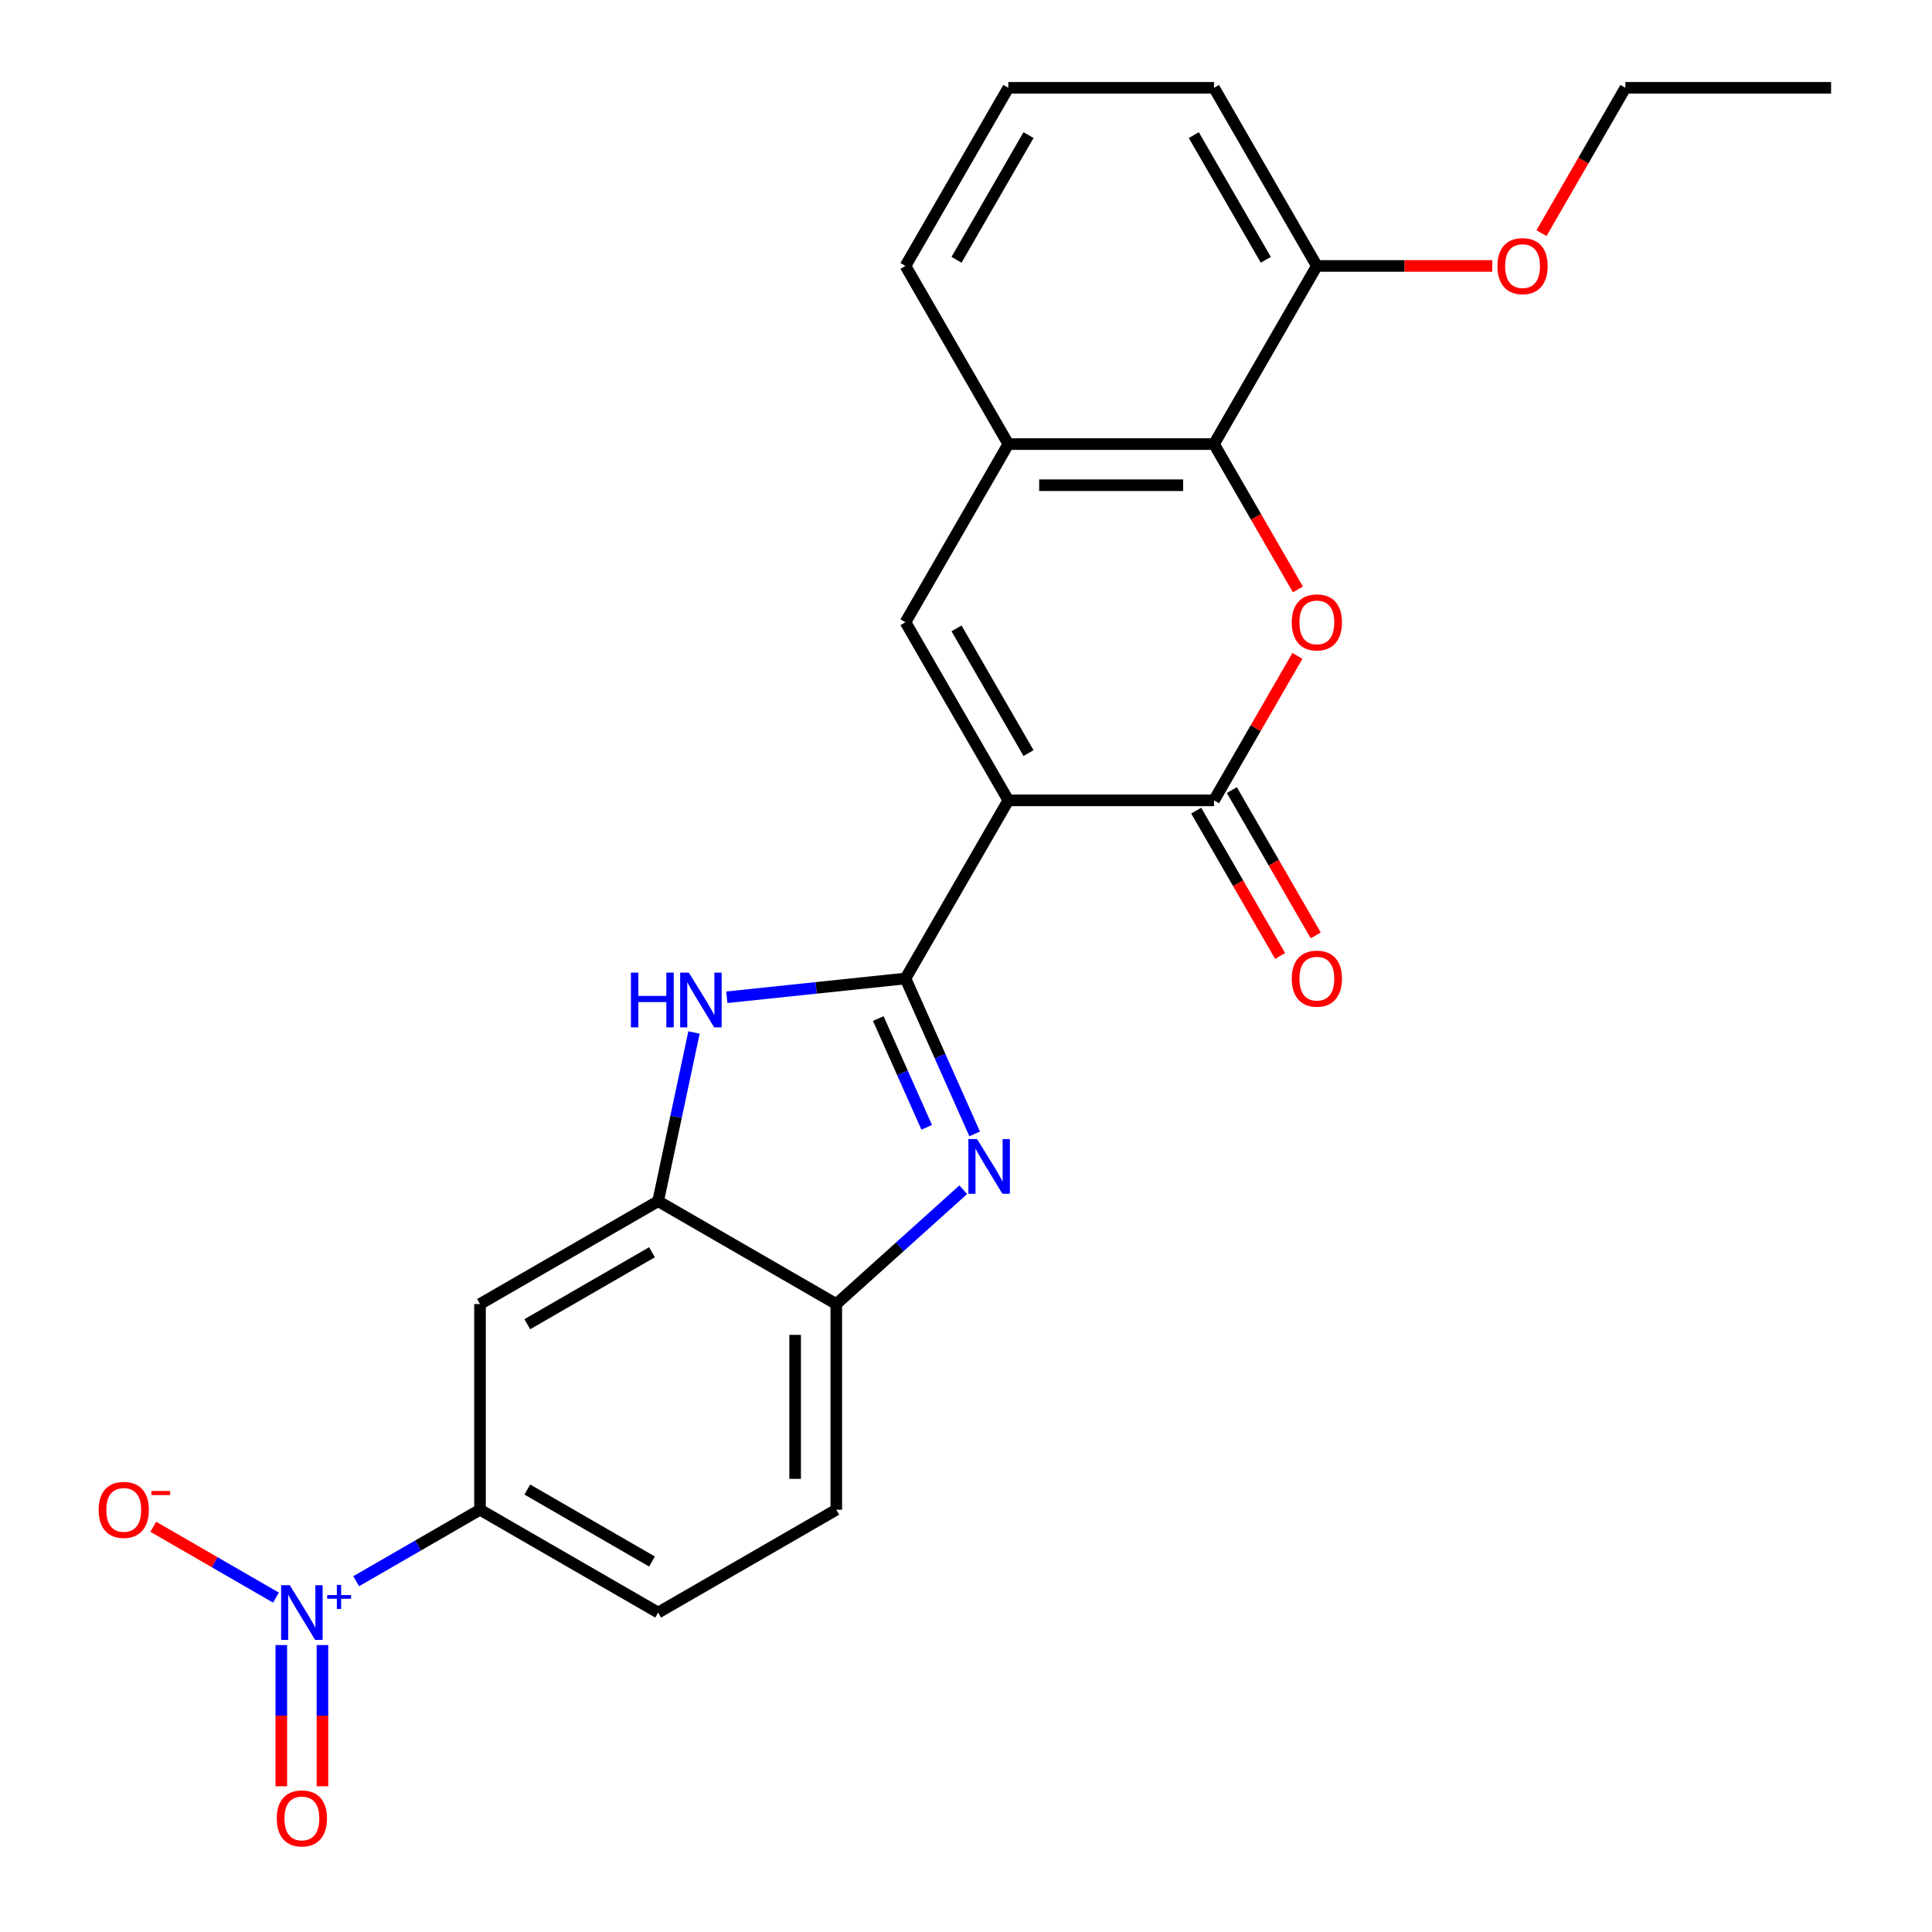<?xml version='1.0' encoding='iso-8859-1'?>
<svg version='1.1' baseProfile='full'
              xmlns='http://www.w3.org/2000/svg'
                      xmlns:rdkit='http://www.rdkit.org/xml'
                      xmlns:xlink='http://www.w3.org/1999/xlink'
                  xml:space='preserve'
width='1000px' height='1000px' viewBox='0 0 1000 1000'>
<!-- END OF HEADER -->
<rect style='opacity:1.0;fill:#FFFFFF;stroke:none' width='1000' height='1000' x='0' y='0'> </rect>
<path class='bond-0' d='M 521.905,414.263 L 468.672,506.465' style='fill:none;fill-rule:evenodd;stroke:#000000;stroke-width:6px;stroke-linecap:butt;stroke-linejoin:miter;stroke-opacity:1' />
<path class='bond-1' d='M 521.905,414.263 L 628.371,414.263' style='fill:none;fill-rule:evenodd;stroke:#000000;stroke-width:6px;stroke-linecap:butt;stroke-linejoin:miter;stroke-opacity:1' />
<path class='bond-5' d='M 521.905,414.263 L 468.672,322.061' style='fill:none;fill-rule:evenodd;stroke:#000000;stroke-width:6px;stroke-linecap:butt;stroke-linejoin:miter;stroke-opacity:1' />
<path class='bond-5' d='M 532.36,389.786 L 495.097,325.244' style='fill:none;fill-rule:evenodd;stroke:#000000;stroke-width:6px;stroke-linecap:butt;stroke-linejoin:miter;stroke-opacity:1' />
<path class='bond-2' d='M 468.672,506.465 L 486.579,546.685' style='fill:none;fill-rule:evenodd;stroke:#000000;stroke-width:6px;stroke-linecap:butt;stroke-linejoin:miter;stroke-opacity:1' />
<path class='bond-2' d='M 486.579,546.685 L 504.486,586.905' style='fill:none;fill-rule:evenodd;stroke:#0000FF;stroke-width:6px;stroke-linecap:butt;stroke-linejoin:miter;stroke-opacity:1' />
<path class='bond-2' d='M 454.592,527.192 L 467.127,555.345' style='fill:none;fill-rule:evenodd;stroke:#000000;stroke-width:6px;stroke-linecap:butt;stroke-linejoin:miter;stroke-opacity:1' />
<path class='bond-2' d='M 467.127,555.345 L 479.662,583.499' style='fill:none;fill-rule:evenodd;stroke:#0000FF;stroke-width:6px;stroke-linecap:butt;stroke-linejoin:miter;stroke-opacity:1' />
<path class='bond-4' d='M 468.672,506.465 L 422.431,511.325' style='fill:none;fill-rule:evenodd;stroke:#000000;stroke-width:6px;stroke-linecap:butt;stroke-linejoin:miter;stroke-opacity:1' />
<path class='bond-4' d='M 422.431,511.325 L 376.191,516.185' style='fill:none;fill-rule:evenodd;stroke:#0000FF;stroke-width:6px;stroke-linecap:butt;stroke-linejoin:miter;stroke-opacity:1' />
<path class='bond-3' d='M 628.371,414.263 L 649.958,376.873' style='fill:none;fill-rule:evenodd;stroke:#000000;stroke-width:6px;stroke-linecap:butt;stroke-linejoin:miter;stroke-opacity:1' />
<path class='bond-3' d='M 649.958,376.873 L 671.545,339.482' style='fill:none;fill-rule:evenodd;stroke:#FF0000;stroke-width:6px;stroke-linecap:butt;stroke-linejoin:miter;stroke-opacity:1' />
<path class='bond-15' d='M 619.15,419.586 L 640.865,457.196' style='fill:none;fill-rule:evenodd;stroke:#000000;stroke-width:6px;stroke-linecap:butt;stroke-linejoin:miter;stroke-opacity:1' />
<path class='bond-15' d='M 640.865,457.196 L 662.579,494.807' style='fill:none;fill-rule:evenodd;stroke:#FF0000;stroke-width:6px;stroke-linecap:butt;stroke-linejoin:miter;stroke-opacity:1' />
<path class='bond-15' d='M 637.591,408.94 L 659.305,446.55' style='fill:none;fill-rule:evenodd;stroke:#000000;stroke-width:6px;stroke-linecap:butt;stroke-linejoin:miter;stroke-opacity:1' />
<path class='bond-15' d='M 659.305,446.55 L 681.019,484.16' style='fill:none;fill-rule:evenodd;stroke:#FF0000;stroke-width:6px;stroke-linecap:butt;stroke-linejoin:miter;stroke-opacity:1' />
<path class='bond-10' d='M 498.574,615.793 L 465.715,645.379' style='fill:none;fill-rule:evenodd;stroke:#0000FF;stroke-width:6px;stroke-linecap:butt;stroke-linejoin:miter;stroke-opacity:1' />
<path class='bond-10' d='M 465.715,645.379 L 432.856,674.966' style='fill:none;fill-rule:evenodd;stroke:#000000;stroke-width:6px;stroke-linecap:butt;stroke-linejoin:miter;stroke-opacity:1' />
<path class='bond-25' d='M 671.799,305.079 L 650.085,267.469' style='fill:none;fill-rule:evenodd;stroke:#FF0000;stroke-width:6px;stroke-linecap:butt;stroke-linejoin:miter;stroke-opacity:1' />
<path class='bond-25' d='M 650.085,267.469 L 628.371,229.859' style='fill:none;fill-rule:evenodd;stroke:#000000;stroke-width:6px;stroke-linecap:butt;stroke-linejoin:miter;stroke-opacity:1' />
<path class='bond-8' d='M 359.214,534.415 L 349.934,578.074' style='fill:none;fill-rule:evenodd;stroke:#0000FF;stroke-width:6px;stroke-linecap:butt;stroke-linejoin:miter;stroke-opacity:1' />
<path class='bond-8' d='M 349.934,578.074 L 340.654,621.733' style='fill:none;fill-rule:evenodd;stroke:#000000;stroke-width:6px;stroke-linecap:butt;stroke-linejoin:miter;stroke-opacity:1' />
<path class='bond-9' d='M 468.672,322.061 L 521.905,229.859' style='fill:none;fill-rule:evenodd;stroke:#000000;stroke-width:6px;stroke-linecap:butt;stroke-linejoin:miter;stroke-opacity:1' />
<path class='bond-6' d='M 184.356,818.437 L 216.404,799.934' style='fill:none;fill-rule:evenodd;stroke:#0000FF;stroke-width:6px;stroke-linecap:butt;stroke-linejoin:miter;stroke-opacity:1' />
<path class='bond-6' d='M 216.404,799.934 L 248.452,781.431' style='fill:none;fill-rule:evenodd;stroke:#000000;stroke-width:6px;stroke-linecap:butt;stroke-linejoin:miter;stroke-opacity:1' />
<path class='bond-13' d='M 142.848,826.927 L 111.085,808.589' style='fill:none;fill-rule:evenodd;stroke:#0000FF;stroke-width:6px;stroke-linecap:butt;stroke-linejoin:miter;stroke-opacity:1' />
<path class='bond-13' d='M 111.085,808.589 L 79.323,790.25' style='fill:none;fill-rule:evenodd;stroke:#FF0000;stroke-width:6px;stroke-linecap:butt;stroke-linejoin:miter;stroke-opacity:1' />
<path class='bond-14' d='M 145.603,851.486 L 145.603,888.028' style='fill:none;fill-rule:evenodd;stroke:#0000FF;stroke-width:6px;stroke-linecap:butt;stroke-linejoin:miter;stroke-opacity:1' />
<path class='bond-14' d='M 145.603,888.028 L 145.603,924.569' style='fill:none;fill-rule:evenodd;stroke:#FF0000;stroke-width:6px;stroke-linecap:butt;stroke-linejoin:miter;stroke-opacity:1' />
<path class='bond-14' d='M 166.896,851.486 L 166.896,888.028' style='fill:none;fill-rule:evenodd;stroke:#0000FF;stroke-width:6px;stroke-linecap:butt;stroke-linejoin:miter;stroke-opacity:1' />
<path class='bond-14' d='M 166.896,888.028 L 166.896,924.569' style='fill:none;fill-rule:evenodd;stroke:#FF0000;stroke-width:6px;stroke-linecap:butt;stroke-linejoin:miter;stroke-opacity:1' />
<path class='bond-7' d='M 628.371,229.859 L 521.905,229.859' style='fill:none;fill-rule:evenodd;stroke:#000000;stroke-width:6px;stroke-linecap:butt;stroke-linejoin:miter;stroke-opacity:1' />
<path class='bond-7' d='M 612.401,251.152 L 537.875,251.152' style='fill:none;fill-rule:evenodd;stroke:#000000;stroke-width:6px;stroke-linecap:butt;stroke-linejoin:miter;stroke-opacity:1' />
<path class='bond-16' d='M 628.371,229.859 L 681.603,137.657' style='fill:none;fill-rule:evenodd;stroke:#000000;stroke-width:6px;stroke-linecap:butt;stroke-linejoin:miter;stroke-opacity:1' />
<path class='bond-12' d='M 340.654,621.733 L 248.452,674.966' style='fill:none;fill-rule:evenodd;stroke:#000000;stroke-width:6px;stroke-linecap:butt;stroke-linejoin:miter;stroke-opacity:1' />
<path class='bond-12' d='M 337.47,648.158 L 272.929,685.421' style='fill:none;fill-rule:evenodd;stroke:#000000;stroke-width:6px;stroke-linecap:butt;stroke-linejoin:miter;stroke-opacity:1' />
<path class='bond-26' d='M 340.654,621.733 L 432.856,674.966' style='fill:none;fill-rule:evenodd;stroke:#000000;stroke-width:6px;stroke-linecap:butt;stroke-linejoin:miter;stroke-opacity:1' />
<path class='bond-20' d='M 521.905,229.859 L 468.672,137.657' style='fill:none;fill-rule:evenodd;stroke:#000000;stroke-width:6px;stroke-linecap:butt;stroke-linejoin:miter;stroke-opacity:1' />
<path class='bond-17' d='M 432.856,674.966 L 432.856,781.431' style='fill:none;fill-rule:evenodd;stroke:#000000;stroke-width:6px;stroke-linecap:butt;stroke-linejoin:miter;stroke-opacity:1' />
<path class='bond-17' d='M 411.563,690.936 L 411.563,765.462' style='fill:none;fill-rule:evenodd;stroke:#000000;stroke-width:6px;stroke-linecap:butt;stroke-linejoin:miter;stroke-opacity:1' />
<path class='bond-11' d='M 248.452,781.431 L 248.452,674.966' style='fill:none;fill-rule:evenodd;stroke:#000000;stroke-width:6px;stroke-linecap:butt;stroke-linejoin:miter;stroke-opacity:1' />
<path class='bond-28' d='M 248.452,781.431 L 340.654,834.664' style='fill:none;fill-rule:evenodd;stroke:#000000;stroke-width:6px;stroke-linecap:butt;stroke-linejoin:miter;stroke-opacity:1' />
<path class='bond-28' d='M 272.929,770.976 L 337.47,808.239' style='fill:none;fill-rule:evenodd;stroke:#000000;stroke-width:6px;stroke-linecap:butt;stroke-linejoin:miter;stroke-opacity:1' />
<path class='bond-19' d='M 681.603,137.657 L 727.006,137.657' style='fill:none;fill-rule:evenodd;stroke:#000000;stroke-width:6px;stroke-linecap:butt;stroke-linejoin:miter;stroke-opacity:1' />
<path class='bond-19' d='M 727.006,137.657 L 772.408,137.657' style='fill:none;fill-rule:evenodd;stroke:#FF0000;stroke-width:6px;stroke-linecap:butt;stroke-linejoin:miter;stroke-opacity:1' />
<path class='bond-27' d='M 681.603,137.657 L 628.371,45.455' style='fill:none;fill-rule:evenodd;stroke:#000000;stroke-width:6px;stroke-linecap:butt;stroke-linejoin:miter;stroke-opacity:1' />
<path class='bond-27' d='M 655.178,134.473 L 617.915,69.931' style='fill:none;fill-rule:evenodd;stroke:#000000;stroke-width:6px;stroke-linecap:butt;stroke-linejoin:miter;stroke-opacity:1' />
<path class='bond-18' d='M 432.856,781.431 L 340.654,834.664' style='fill:none;fill-rule:evenodd;stroke:#000000;stroke-width:6px;stroke-linecap:butt;stroke-linejoin:miter;stroke-opacity:1' />
<path class='bond-23' d='M 797.874,120.675 L 819.588,83.065' style='fill:none;fill-rule:evenodd;stroke:#FF0000;stroke-width:6px;stroke-linecap:butt;stroke-linejoin:miter;stroke-opacity:1' />
<path class='bond-23' d='M 819.588,83.065 L 841.302,45.455' style='fill:none;fill-rule:evenodd;stroke:#000000;stroke-width:6px;stroke-linecap:butt;stroke-linejoin:miter;stroke-opacity:1' />
<path class='bond-21' d='M 468.672,137.657 L 521.905,45.455' style='fill:none;fill-rule:evenodd;stroke:#000000;stroke-width:6px;stroke-linecap:butt;stroke-linejoin:miter;stroke-opacity:1' />
<path class='bond-21' d='M 495.097,134.473 L 532.36,69.931' style='fill:none;fill-rule:evenodd;stroke:#000000;stroke-width:6px;stroke-linecap:butt;stroke-linejoin:miter;stroke-opacity:1' />
<path class='bond-22' d='M 521.905,45.455 L 628.371,45.455' style='fill:none;fill-rule:evenodd;stroke:#000000;stroke-width:6px;stroke-linecap:butt;stroke-linejoin:miter;stroke-opacity:1' />
<path class='bond-24' d='M 841.302,45.455 L 947.768,45.455' style='fill:none;fill-rule:evenodd;stroke:#000000;stroke-width:6px;stroke-linecap:butt;stroke-linejoin:miter;stroke-opacity:1' />
<path  class='atom-3' d='M 505.715 589.566
L 514.995 604.566
Q 515.915 606.046, 517.395 608.726
Q 518.875 611.406, 518.955 611.566
L 518.955 589.566
L 522.715 589.566
L 522.715 617.886
L 518.835 617.886
L 508.875 601.486
Q 507.715 599.566, 506.475 597.366
Q 505.275 595.166, 504.915 594.486
L 504.915 617.886
L 501.235 617.886
L 501.235 589.566
L 505.715 589.566
' fill='#0000FF'/>
<path  class='atom-4' d='M 668.603 322.141
Q 668.603 315.341, 671.963 311.541
Q 675.323 307.741, 681.603 307.741
Q 687.883 307.741, 691.243 311.541
Q 694.603 315.341, 694.603 322.141
Q 694.603 329.021, 691.203 332.941
Q 687.803 336.821, 681.603 336.821
Q 675.363 336.821, 671.963 332.941
Q 668.603 329.061, 668.603 322.141
M 681.603 333.621
Q 685.923 333.621, 688.243 330.741
Q 690.603 327.821, 690.603 322.141
Q 690.603 316.581, 688.243 313.781
Q 685.923 310.941, 681.603 310.941
Q 677.283 310.941, 674.923 313.741
Q 672.603 316.541, 672.603 322.141
Q 672.603 327.861, 674.923 330.741
Q 677.283 333.621, 681.603 333.621
' fill='#FF0000'/>
<path  class='atom-5' d='M 326.569 503.434
L 330.409 503.434
L 330.409 515.474
L 344.889 515.474
L 344.889 503.434
L 348.729 503.434
L 348.729 531.754
L 344.889 531.754
L 344.889 518.674
L 330.409 518.674
L 330.409 531.754
L 326.569 531.754
L 326.569 503.434
' fill='#0000FF'/>
<path  class='atom-5' d='M 356.529 503.434
L 365.809 518.434
Q 366.729 519.914, 368.209 522.594
Q 369.689 525.274, 369.769 525.434
L 369.769 503.434
L 373.529 503.434
L 373.529 531.754
L 369.649 531.754
L 359.689 515.354
Q 358.529 513.434, 357.289 511.234
Q 356.089 509.034, 355.729 508.354
L 355.729 531.754
L 352.049 531.754
L 352.049 503.434
L 356.529 503.434
' fill='#0000FF'/>
<path  class='atom-7' d='M 149.99 820.504
L 159.27 835.504
Q 160.19 836.984, 161.67 839.664
Q 163.15 842.344, 163.23 842.504
L 163.23 820.504
L 166.99 820.504
L 166.99 848.824
L 163.11 848.824
L 153.15 832.424
Q 151.99 830.504, 150.75 828.304
Q 149.55 826.104, 149.19 825.424
L 149.19 848.824
L 145.51 848.824
L 145.51 820.504
L 149.99 820.504
' fill='#0000FF'/>
<path  class='atom-7' d='M 169.366 825.609
L 174.355 825.609
L 174.355 820.356
L 176.573 820.356
L 176.573 825.609
L 181.695 825.609
L 181.695 827.51
L 176.573 827.51
L 176.573 832.79
L 174.355 832.79
L 174.355 827.51
L 169.366 827.51
L 169.366 825.609
' fill='#0000FF'/>
<path  class='atom-14' d='M 51.048 781.511
Q 51.048 774.711, 54.408 770.911
Q 57.768 767.111, 64.048 767.111
Q 70.328 767.111, 73.688 770.911
Q 77.048 774.711, 77.048 781.511
Q 77.048 788.391, 73.648 792.311
Q 70.248 796.191, 64.048 796.191
Q 57.808 796.191, 54.408 792.311
Q 51.048 788.431, 51.048 781.511
M 64.048 792.991
Q 68.368 792.991, 70.688 790.111
Q 73.048 787.191, 73.048 781.511
Q 73.048 775.951, 70.688 773.151
Q 68.368 770.311, 64.048 770.311
Q 59.728 770.311, 57.368 773.111
Q 55.048 775.911, 55.048 781.511
Q 55.048 787.231, 57.368 790.111
Q 59.728 792.991, 64.048 792.991
' fill='#FF0000'/>
<path  class='atom-14' d='M 78.368 771.734
L 88.056 771.734
L 88.056 773.846
L 78.368 773.846
L 78.368 771.734
' fill='#FF0000'/>
<path  class='atom-15' d='M 143.25 941.21
Q 143.25 934.41, 146.61 930.61
Q 149.97 926.81, 156.25 926.81
Q 162.53 926.81, 165.89 930.61
Q 169.25 934.41, 169.25 941.21
Q 169.25 948.09, 165.85 952.01
Q 162.45 955.89, 156.25 955.89
Q 150.01 955.89, 146.61 952.01
Q 143.25 948.13, 143.25 941.21
M 156.25 952.69
Q 160.57 952.69, 162.89 949.81
Q 165.25 946.89, 165.25 941.21
Q 165.25 935.65, 162.89 932.85
Q 160.57 930.01, 156.25 930.01
Q 151.93 930.01, 149.57 932.81
Q 147.25 935.61, 147.25 941.21
Q 147.25 946.93, 149.57 949.81
Q 151.93 952.69, 156.25 952.69
' fill='#FF0000'/>
<path  class='atom-16' d='M 668.603 506.545
Q 668.603 499.745, 671.963 495.945
Q 675.323 492.145, 681.603 492.145
Q 687.883 492.145, 691.243 495.945
Q 694.603 499.745, 694.603 506.545
Q 694.603 513.425, 691.203 517.345
Q 687.803 521.225, 681.603 521.225
Q 675.363 521.225, 671.963 517.345
Q 668.603 513.465, 668.603 506.545
M 681.603 518.025
Q 685.923 518.025, 688.243 515.145
Q 690.603 512.225, 690.603 506.545
Q 690.603 500.985, 688.243 498.185
Q 685.923 495.345, 681.603 495.345
Q 677.283 495.345, 674.923 498.145
Q 672.603 500.945, 672.603 506.545
Q 672.603 512.265, 674.923 515.145
Q 677.283 518.025, 681.603 518.025
' fill='#FF0000'/>
<path  class='atom-20' d='M 775.069 137.737
Q 775.069 130.937, 778.429 127.137
Q 781.789 123.337, 788.069 123.337
Q 794.349 123.337, 797.709 127.137
Q 801.069 130.937, 801.069 137.737
Q 801.069 144.617, 797.669 148.537
Q 794.269 152.417, 788.069 152.417
Q 781.829 152.417, 778.429 148.537
Q 775.069 144.657, 775.069 137.737
M 788.069 149.217
Q 792.389 149.217, 794.709 146.337
Q 797.069 143.417, 797.069 137.737
Q 797.069 132.177, 794.709 129.377
Q 792.389 126.537, 788.069 126.537
Q 783.749 126.537, 781.389 129.337
Q 779.069 132.137, 779.069 137.737
Q 779.069 143.457, 781.389 146.337
Q 783.749 149.217, 788.069 149.217
' fill='#FF0000'/>
</svg>
